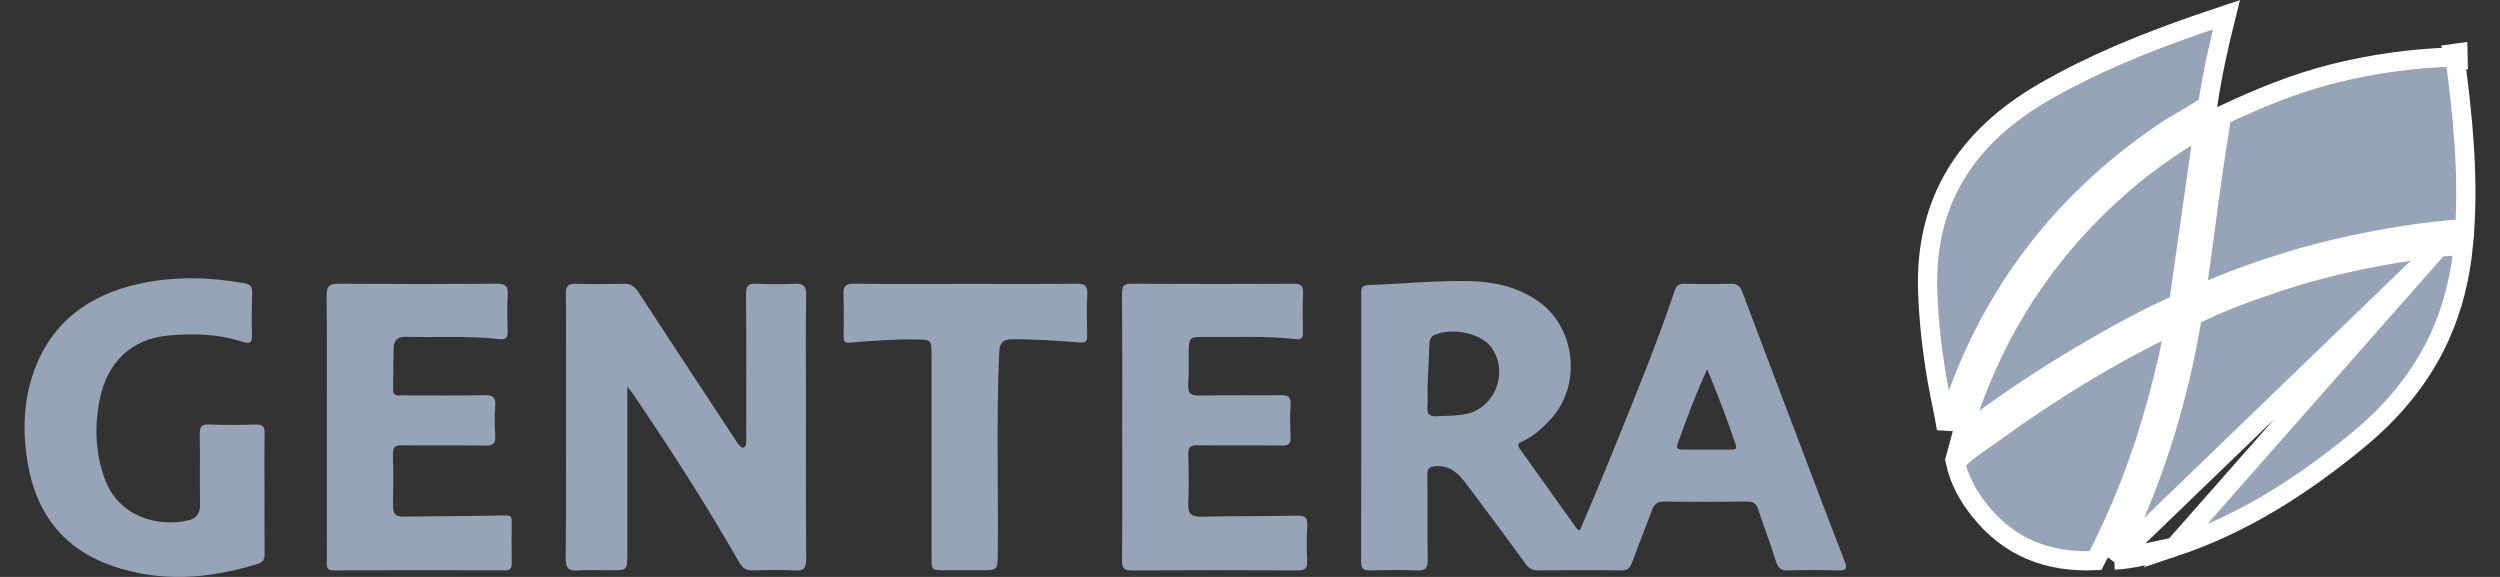 <svg width="78" height="18" viewBox="0 0 78 18" fill="none" xmlns="http://www.w3.org/2000/svg">
<rect x="0" y="0" width="78" height="18" fill="#333333" stroke="none"/>
<path d="M67.841 17.064L67.841 17.064C69.972 16.352 71.837 15.158 73.577 13.723C74.67 12.822 75.552 11.763 76.131 10.479C76.537 9.578 76.764 8.627 76.859 7.639C76.725 7.66 76.594 7.671 76.47 7.681C76.447 7.683 76.424 7.685 76.401 7.687C76.289 7.696 76.185 7.704 76.08 7.717L67.841 17.064ZM67.841 17.064C67.214 17.274 66.596 17.439 65.965 17.475M67.841 17.064L65.965 17.475M65.965 17.475C67.127 15.138 67.914 12.68 68.358 10.111L68.358 10.111C68.362 10.088 68.366 10.067 68.369 10.047C68.384 9.958 68.393 9.903 68.412 9.855C69.269 9.411 70.181 9.092 71.118 8.781C72.728 8.248 74.388 7.922 76.08 7.717L65.965 17.475Z" fill="#97A3B6" stroke="white" stroke-width="0.6"/>
<path d="M76.688 1.652L76.691 1.77C76.695 1.771 76.699 1.772 76.701 1.773C76.705 1.774 76.707 1.774 76.707 1.774C76.707 1.774 76.702 1.773 76.691 1.774L76.688 1.652ZM76.688 1.652L76.876 1.627L76.688 1.652ZM73.188 7.691C71.576 8.045 70.023 8.568 68.519 9.228C68.609 8.595 68.693 7.964 68.777 7.335C68.943 6.087 69.109 4.846 69.322 3.605C70.456 3.07 71.599 2.598 72.801 2.297L72.801 2.297C74.046 1.984 75.309 1.814 76.593 1.776C76.834 3.571 77.012 5.349 76.899 7.135C75.641 7.214 74.407 7.423 73.188 7.691ZM76.576 1.657C76.576 1.657 76.577 1.658 76.577 1.66L76.576 1.657ZM76.635 1.74C76.6 1.712 76.585 1.682 76.579 1.667L76.688 1.652L76.691 1.77C76.677 1.766 76.657 1.757 76.635 1.74Z" fill="#97A3B6" stroke="white" stroke-width="0.6"/>
<path d="M60.728 13.372C60.717 13.309 60.706 13.246 60.695 13.181C60.693 13.17 60.691 13.159 60.689 13.148C60.667 13.025 60.645 12.896 60.617 12.768L60.617 12.768C60.358 11.558 60.187 10.338 60.144 9.107C60.094 7.679 60.401 6.473 61.012 5.453C61.624 4.431 62.553 3.577 63.772 2.872L63.772 2.872C65.285 1.996 66.899 1.344 68.561 0.766L68.561 0.766C68.856 0.663 69.151 0.564 69.463 0.46C69.228 1.402 69.02 2.328 68.882 3.27L68.879 3.276C68.691 3.413 68.489 3.535 68.275 3.66C68.239 3.682 68.202 3.703 68.164 3.725C67.96 3.844 67.746 3.969 67.54 4.107C64.149 6.397 61.886 9.494 60.728 13.372Z" fill="#97A3B6" stroke="white" stroke-width="0.6"/>
<path fill-rule="evenodd" clip-rule="evenodd" d="M19.573 12.058C19.573 13.853 19.573 15.558 19.573 17.263C19.573 17.793 19.573 17.793 19.038 17.793C18.704 17.793 18.368 17.775 18.035 17.798C17.745 17.818 17.648 17.737 17.651 17.428C17.666 15.518 17.658 13.607 17.658 11.696C17.658 10.854 17.666 10.011 17.654 9.169C17.651 8.929 17.727 8.846 17.969 8.853C18.465 8.868 18.962 8.866 19.459 8.854C19.668 8.848 19.794 8.925 19.907 9.098C20.898 10.616 21.895 12.128 22.892 13.642C22.951 13.732 23.005 13.829 23.078 13.906C23.172 14.004 23.255 13.98 23.276 13.841C23.289 13.756 23.281 13.669 23.281 13.582C23.282 12.114 23.288 10.646 23.276 9.177C23.274 8.921 23.344 8.838 23.602 8.852C24 8.873 24.401 8.872 24.799 8.853C25.066 8.84 25.155 8.925 25.151 9.198C25.137 10.267 25.146 11.336 25.146 12.405C25.146 14.089 25.14 15.773 25.152 17.457C25.154 17.73 25.075 17.812 24.806 17.799C24.375 17.777 23.942 17.782 23.511 17.797C23.292 17.805 23.172 17.737 23.058 17.537C22.023 15.729 20.898 13.978 19.726 12.257C19.697 12.214 19.663 12.175 19.573 12.058Z" fill="#97A3B6"/>
<path fill-rule="evenodd" clip-rule="evenodd" d="M8.253 15.401C8.253 16.027 8.249 16.653 8.256 17.279C8.258 17.44 8.217 17.536 8.05 17.589C6.533 18.065 5.004 18.182 3.482 17.649C1.981 17.123 1.133 16.017 0.869 14.472C0.701 13.495 0.72 12.513 1.064 11.567C1.626 10.026 2.797 9.191 4.347 8.853C5.431 8.616 6.528 8.642 7.622 8.835C7.819 8.869 7.871 8.952 7.867 9.132C7.857 9.564 7.847 9.996 7.862 10.427C7.871 10.678 7.82 10.746 7.559 10.662C6.798 10.417 6.007 10.394 5.221 10.472C4.093 10.585 3.351 11.302 3.117 12.437C2.941 13.288 2.971 14.13 3.272 14.948C3.706 16.133 4.934 16.449 5.861 16.238C6.132 16.176 6.248 16.02 6.242 15.73C6.227 15.007 6.245 14.283 6.232 13.56C6.228 13.332 6.27 13.232 6.529 13.243C7.014 13.265 7.5 13.259 7.986 13.245C8.202 13.239 8.261 13.313 8.257 13.522C8.245 14.148 8.253 14.774 8.253 15.401Z" fill="#97A3B6"/>
<path fill-rule="evenodd" clip-rule="evenodd" d="M10.197 13.342C10.197 11.971 10.207 10.599 10.19 9.227C10.186 8.916 10.291 8.85 10.578 8.852C12.219 8.864 13.861 8.864 15.503 8.852C15.779 8.849 15.856 8.935 15.841 9.2C15.82 9.577 15.827 9.956 15.839 10.334C15.845 10.531 15.789 10.605 15.582 10.581C14.614 10.469 13.641 10.537 12.671 10.508C12.399 10.499 12.289 10.623 12.282 10.862C12.268 11.293 12.273 11.726 12.264 12.157C12.259 12.367 12.404 12.335 12.53 12.335C13.394 12.336 14.258 12.344 15.122 12.33C15.369 12.327 15.472 12.384 15.452 12.651C15.429 12.963 15.432 13.278 15.451 13.59C15.466 13.827 15.398 13.908 15.149 13.903C14.285 13.888 13.421 13.904 12.557 13.893C12.339 13.89 12.251 13.939 12.259 14.176C12.276 14.716 12.271 15.256 12.261 15.796C12.258 16.034 12.353 16.123 12.589 16.119C13.647 16.103 14.705 16.104 15.763 16.08C15.935 16.076 15.968 16.118 15.966 16.266C15.962 16.698 15.961 17.13 15.967 17.562C15.97 17.72 15.928 17.796 15.751 17.795C13.969 17.791 12.186 17.79 10.404 17.796C10.154 17.797 10.198 17.635 10.198 17.49C10.197 16.107 10.197 14.725 10.197 13.342Z" fill="#97A3B6"/>
<path fill-rule="evenodd" clip-rule="evenodd" d="M35.012 13.313C35.012 11.931 35.017 10.549 35.007 9.167C35.005 8.933 35.057 8.85 35.309 8.852C36.993 8.862 38.677 8.861 40.361 8.853C40.584 8.851 40.665 8.912 40.655 9.143C40.638 9.552 40.643 9.963 40.653 10.373C40.658 10.549 40.592 10.601 40.426 10.582C39.458 10.47 38.486 10.526 37.516 10.513C37.132 10.508 37.094 10.55 37.087 10.94C37.081 11.285 37.098 11.632 37.074 11.976C37.055 12.252 37.128 12.35 37.426 12.342C38.267 12.321 39.11 12.343 39.952 12.33C40.184 12.326 40.284 12.376 40.267 12.63C40.245 12.964 40.249 13.3 40.266 13.634C40.277 13.856 40.19 13.903 39.986 13.901C39.112 13.891 38.237 13.904 37.363 13.892C37.132 13.888 37.068 13.963 37.075 14.186C37.089 14.693 37.094 15.201 37.074 15.708C37.062 16.015 37.159 16.129 37.477 16.121C38.47 16.098 39.463 16.11 40.456 16.087C40.709 16.081 40.8 16.139 40.785 16.402C40.764 16.767 40.768 17.136 40.784 17.502C40.794 17.725 40.728 17.798 40.497 17.797C38.77 17.788 37.042 17.788 35.315 17.798C35.073 17.799 35.005 17.733 35.007 17.49C35.018 16.098 35.012 14.705 35.012 13.313Z" fill="#97A3B6"/>
<path d="M62.27 13.453C64.033 12.177 65.884 11.049 67.845 10.109C67.724 10.919 67.52 11.717 67.303 12.525C66.839 14.249 66.202 15.908 65.378 17.491C63.907 17.557 62.684 17.088 61.758 15.918L61.758 15.918C61.398 15.463 61.129 14.974 61.012 14.428C61.282 14.145 61.598 13.925 61.941 13.685C62.048 13.61 62.158 13.534 62.27 13.453ZM62.27 13.453L62.094 13.21L62.27 13.453Z" fill="#97A3B6" stroke="white" stroke-width="0.6"/>
<path fill-rule="evenodd" clip-rule="evenodd" d="M30.12 8.857C31.276 8.857 32.431 8.863 33.587 8.852C33.828 8.85 33.939 8.896 33.924 9.17C33.9 9.6 33.913 10.033 33.919 10.465C33.921 10.638 33.892 10.699 33.682 10.684C32.983 10.631 32.284 10.58 31.581 10.586C31.288 10.589 31.189 10.699 31.176 10.988C31.082 13.081 31.153 15.175 31.131 17.269C31.126 17.792 31.131 17.792 30.592 17.792C30.225 17.792 29.858 17.792 29.491 17.792C29.065 17.792 29.065 17.792 29.065 17.381C29.065 15.285 29.065 13.19 29.065 11.095C29.065 10.597 29.06 10.598 28.555 10.59C27.875 10.581 27.198 10.634 26.521 10.69C26.34 10.705 26.32 10.635 26.32 10.496C26.323 10.064 26.336 9.631 26.316 9.2C26.303 8.937 26.376 8.847 26.654 8.851C27.809 8.866 28.965 8.857 30.12 8.857Z" fill="#97A3B6"/>
<path fill-rule="evenodd" clip-rule="evenodd" d="M49.571 15.892L49.571 15.892L49.571 15.892C49.775 15.41 49.98 14.928 50.176 14.443C50.284 14.175 50.393 13.908 50.502 13.641C51.115 12.131 51.729 10.621 52.249 9.075C52.301 8.919 52.378 8.85 52.549 8.854C53.035 8.864 53.522 8.866 54.007 8.853C54.206 8.847 54.293 8.931 54.359 9.106C55.119 11.123 55.884 13.137 56.649 15.152L56.649 15.153L56.672 15.213L56.757 15.437C57.019 16.128 57.281 16.819 57.552 17.506C57.638 17.726 57.612 17.806 57.352 17.798C56.834 17.78 56.315 17.781 55.797 17.797C55.576 17.804 55.479 17.735 55.412 17.519C55.318 17.215 55.212 16.915 55.105 16.615L55.105 16.615L55.105 16.615C55.021 16.377 54.937 16.14 54.858 15.9C54.799 15.717 54.713 15.647 54.514 15.649C53.65 15.66 52.786 15.661 51.922 15.649C51.711 15.646 51.612 15.729 51.544 15.913C51.457 16.147 51.366 16.38 51.276 16.613L51.276 16.613C51.156 16.922 51.036 17.232 50.923 17.544C50.859 17.723 50.779 17.8 50.578 17.797C49.714 17.786 48.85 17.789 47.986 17.796C47.818 17.797 47.713 17.745 47.611 17.606C47.001 16.77 46.381 15.94 45.76 15.111C45.522 14.793 45.264 14.52 44.806 14.544C44.594 14.556 44.532 14.614 44.534 14.824C44.539 15.225 44.538 15.627 44.538 16.028C44.537 16.502 44.536 16.975 44.544 17.449C44.549 17.706 44.496 17.813 44.212 17.799C43.727 17.775 43.24 17.785 42.754 17.796C42.556 17.8 42.466 17.759 42.467 17.532C42.473 15.103 42.472 12.674 42.471 10.244L42.471 9.172L42.471 9.151C42.47 9.014 42.47 8.904 42.677 8.896C43.041 8.882 43.405 8.861 43.768 8.839C44.459 8.798 45.151 8.757 45.844 8.77C46.604 8.785 47.322 8.947 47.959 9.375C49.173 10.192 49.369 12.038 48.362 13.101C48.108 13.369 47.841 13.62 47.497 13.77C47.378 13.822 47.326 13.875 47.42 14.006C47.809 14.546 48.194 15.088 48.581 15.631C48.789 15.924 48.997 16.216 49.206 16.508C49.212 16.517 49.224 16.521 49.244 16.529L49.244 16.529C49.257 16.534 49.273 16.539 49.293 16.548C49.385 16.329 49.478 16.111 49.571 15.892ZM44.539 12.067C44.544 11.96 44.549 11.847 44.554 11.73L44.554 11.73C44.569 11.421 44.585 11.086 44.596 10.75C44.601 10.607 44.639 10.492 44.779 10.439C45.391 10.206 46.244 10.42 46.549 10.865C47.084 11.647 46.618 12.778 45.687 12.927C45.455 12.964 45.221 12.973 44.988 12.981H44.988L44.988 12.981C44.931 12.983 44.875 12.986 44.818 12.988C44.581 12.998 44.518 12.905 44.536 12.688C44.546 12.566 44.544 12.443 44.541 12.298V12.298V12.297C44.54 12.227 44.539 12.151 44.539 12.067ZM54.152 13.864C53.89 13.093 53.602 12.333 53.265 11.521C52.895 12.318 52.618 13.082 52.342 13.846C52.283 14.008 52.372 14.027 52.5 14.027C53.006 14.025 53.512 14.025 54.018 14.027C54.134 14.027 54.203 14.013 54.152 13.864Z" fill="#97A3B6"/>
<path d="M65.843 6.082C66.731 5.263 67.706 4.559 68.757 3.962C68.729 4.158 68.701 4.353 68.673 4.549C68.439 6.187 68.206 7.826 67.973 9.466L67.973 9.466C67.972 9.471 67.971 9.477 67.971 9.482C67.021 9.895 66.121 10.395 65.24 10.904C63.832 11.717 62.488 12.621 61.195 13.6C61.393 12.857 61.671 12.135 61.989 11.42L61.989 11.42C62.9 9.374 64.196 7.599 65.843 6.082L65.64 5.861L65.843 6.082Z" fill="#97A3B6" stroke="white" stroke-width="0.6"/>
</svg>
